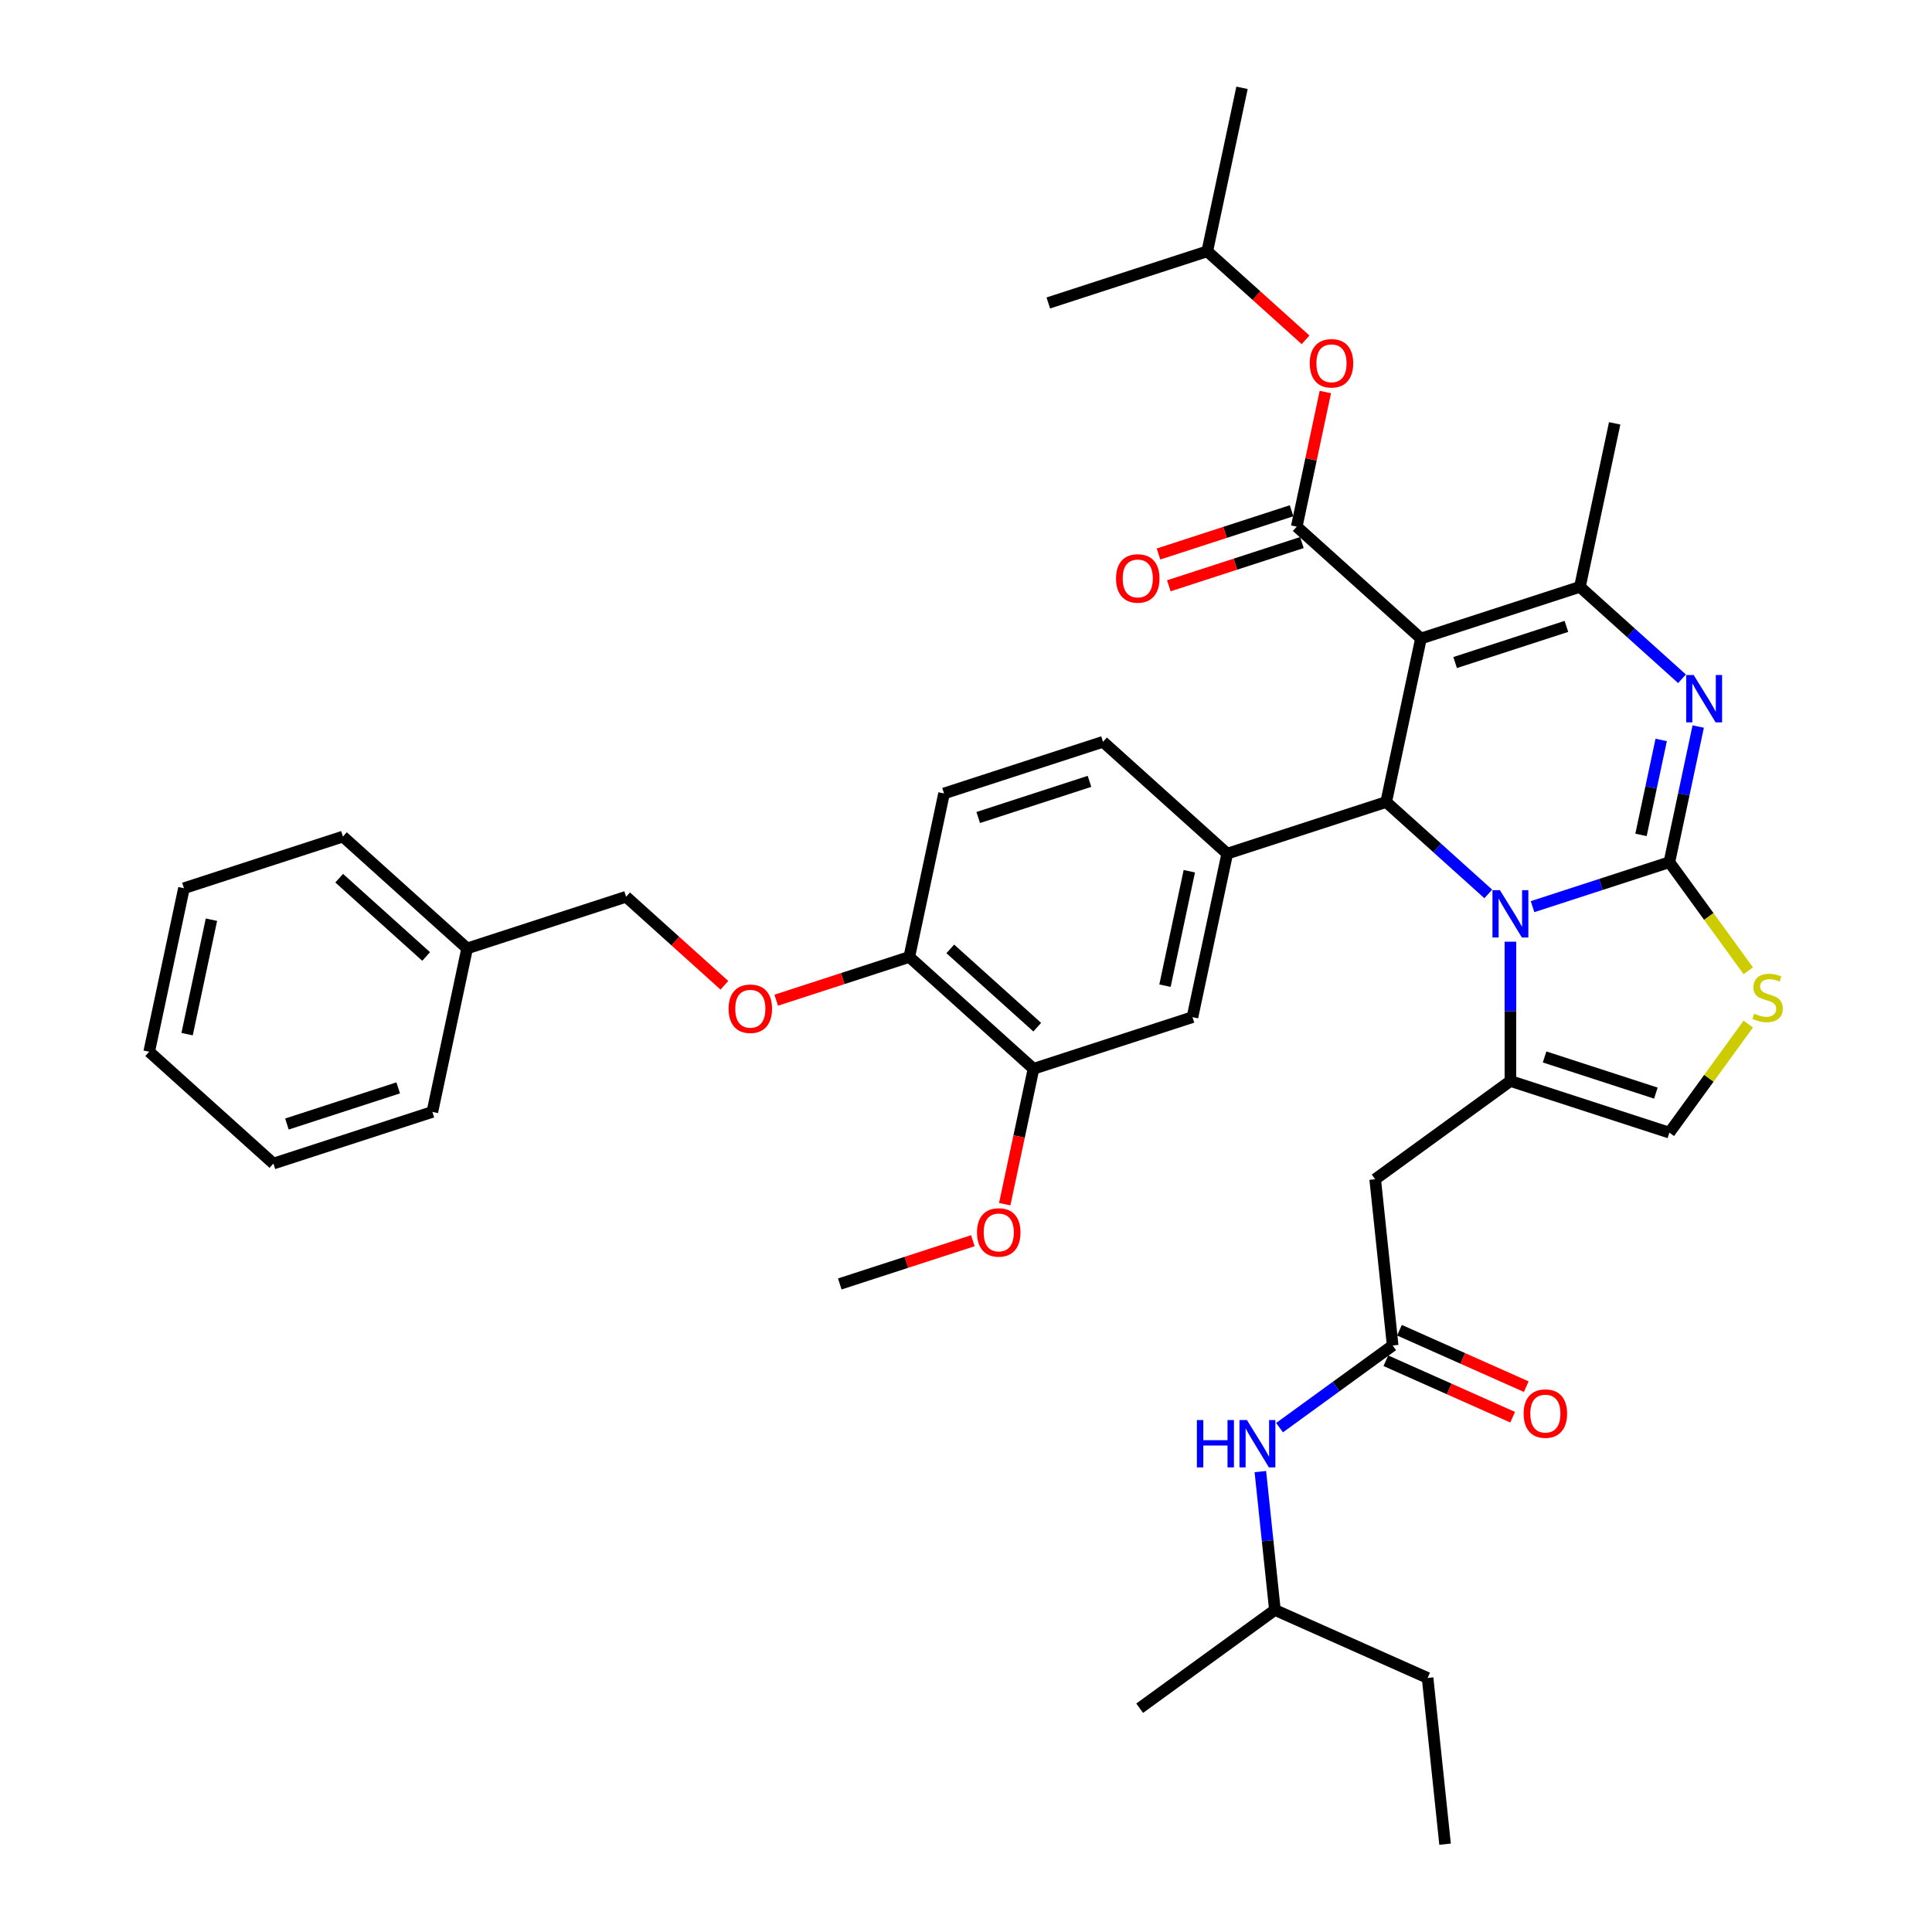 <?xml version='1.0' encoding='iso-8859-1'?>
<svg version='1.1' baseProfile='full'
              xmlns='http://www.w3.org/2000/svg'
                      xmlns:rdkit='http://www.rdkit.org/xml'
                      xmlns:xlink='http://www.w3.org/1999/xlink'
                  xml:space='preserve'
width='1000px' height='1000px' viewBox='0 0 1000 1000'>
<!-- END OF HEADER -->
<rect style='opacity:1.0;fill:#FFFFFF;stroke:none' width='1000' height='1000' x='0' y='0'> </rect>
<path class='bond-0' d='M 738.923,868.503 L 659.887,833.313' style='fill:none;fill-rule:evenodd;stroke:#000000;stroke-width:6px;stroke-linecap:butt;stroke-linejoin:miter;stroke-opacity:1' />
<path class='bond-1' d='M 738.923,868.503 L 747.967,954.545' style='fill:none;fill-rule:evenodd;stroke:#000000;stroke-width:6px;stroke-linecap:butt;stroke-linejoin:miter;stroke-opacity:1' />
<path class='bond-2' d='M 720.836,696.418 L 691.567,717.683' style='fill:none;fill-rule:evenodd;stroke:#000000;stroke-width:6px;stroke-linecap:butt;stroke-linejoin:miter;stroke-opacity:1' />
<path class='bond-2' d='M 691.567,717.683 L 662.298,738.948' style='fill:none;fill-rule:evenodd;stroke:#0000FF;stroke-width:6px;stroke-linecap:butt;stroke-linejoin:miter;stroke-opacity:1' />
<path class='bond-3' d='M 717.317,704.321 L 750.131,718.931' style='fill:none;fill-rule:evenodd;stroke:#000000;stroke-width:6px;stroke-linecap:butt;stroke-linejoin:miter;stroke-opacity:1' />
<path class='bond-3' d='M 750.131,718.931 L 782.944,733.54' style='fill:none;fill-rule:evenodd;stroke:#FF0000;stroke-width:6px;stroke-linecap:butt;stroke-linejoin:miter;stroke-opacity:1' />
<path class='bond-3' d='M 724.355,688.514 L 757.169,703.123' style='fill:none;fill-rule:evenodd;stroke:#000000;stroke-width:6px;stroke-linecap:butt;stroke-linejoin:miter;stroke-opacity:1' />
<path class='bond-3' d='M 757.169,703.123 L 789.982,717.733' style='fill:none;fill-rule:evenodd;stroke:#FF0000;stroke-width:6px;stroke-linecap:butt;stroke-linejoin:miter;stroke-opacity:1' />
<path class='bond-4' d='M 720.836,696.418 L 711.793,610.375' style='fill:none;fill-rule:evenodd;stroke:#000000;stroke-width:6px;stroke-linecap:butt;stroke-linejoin:miter;stroke-opacity:1' />
<path class='bond-5' d='M 652.358,761.684 L 656.122,797.499' style='fill:none;fill-rule:evenodd;stroke:#0000FF;stroke-width:6px;stroke-linecap:butt;stroke-linejoin:miter;stroke-opacity:1' />
<path class='bond-5' d='M 656.122,797.499 L 659.887,833.313' style='fill:none;fill-rule:evenodd;stroke:#000000;stroke-width:6px;stroke-linecap:butt;stroke-linejoin:miter;stroke-opacity:1' />
<path class='bond-6' d='M 659.887,833.313 L 589.893,884.167' style='fill:none;fill-rule:evenodd;stroke:#000000;stroke-width:6px;stroke-linecap:butt;stroke-linejoin:miter;stroke-opacity:1' />
<path class='bond-7' d='M 878.993,376.058 L 871.531,411.164' style='fill:none;fill-rule:evenodd;stroke:#0000FF;stroke-width:6px;stroke-linecap:butt;stroke-linejoin:miter;stroke-opacity:1' />
<path class='bond-7' d='M 871.531,411.164 L 864.069,446.27' style='fill:none;fill-rule:evenodd;stroke:#000000;stroke-width:6px;stroke-linecap:butt;stroke-linejoin:miter;stroke-opacity:1' />
<path class='bond-7' d='M 859.829,382.992 L 854.605,407.566' style='fill:none;fill-rule:evenodd;stroke:#0000FF;stroke-width:6px;stroke-linecap:butt;stroke-linejoin:miter;stroke-opacity:1' />
<path class='bond-7' d='M 854.605,407.566 L 849.382,432.141' style='fill:none;fill-rule:evenodd;stroke:#000000;stroke-width:6px;stroke-linecap:butt;stroke-linejoin:miter;stroke-opacity:1' />
<path class='bond-8' d='M 870.602,351.33 L 844.182,327.542' style='fill:none;fill-rule:evenodd;stroke:#0000FF;stroke-width:6px;stroke-linecap:butt;stroke-linejoin:miter;stroke-opacity:1' />
<path class='bond-8' d='M 844.182,327.542 L 817.762,303.753' style='fill:none;fill-rule:evenodd;stroke:#000000;stroke-width:6px;stroke-linecap:butt;stroke-linejoin:miter;stroke-opacity:1' />
<path class='bond-9' d='M 717.492,415.114 L 743.912,438.903' style='fill:none;fill-rule:evenodd;stroke:#000000;stroke-width:6px;stroke-linecap:butt;stroke-linejoin:miter;stroke-opacity:1' />
<path class='bond-9' d='M 743.912,438.903 L 770.332,462.691' style='fill:none;fill-rule:evenodd;stroke:#0000FF;stroke-width:6px;stroke-linecap:butt;stroke-linejoin:miter;stroke-opacity:1' />
<path class='bond-10' d='M 717.492,415.114 L 735.48,330.488' style='fill:none;fill-rule:evenodd;stroke:#000000;stroke-width:6px;stroke-linecap:butt;stroke-linejoin:miter;stroke-opacity:1' />
<path class='bond-11' d='M 717.492,415.114 L 635.21,441.849' style='fill:none;fill-rule:evenodd;stroke:#000000;stroke-width:6px;stroke-linecap:butt;stroke-linejoin:miter;stroke-opacity:1' />
<path class='bond-12' d='M 735.48,330.488 L 671.185,272.597' style='fill:none;fill-rule:evenodd;stroke:#000000;stroke-width:6px;stroke-linecap:butt;stroke-linejoin:miter;stroke-opacity:1' />
<path class='bond-13' d='M 735.48,330.488 L 817.762,303.753' style='fill:none;fill-rule:evenodd;stroke:#000000;stroke-width:6px;stroke-linecap:butt;stroke-linejoin:miter;stroke-opacity:1' />
<path class='bond-13' d='M 753.169,342.934 L 810.767,324.22' style='fill:none;fill-rule:evenodd;stroke:#000000;stroke-width:6px;stroke-linecap:butt;stroke-linejoin:miter;stroke-opacity:1' />
<path class='bond-14' d='M 817.762,303.753 L 835.75,219.127' style='fill:none;fill-rule:evenodd;stroke:#000000;stroke-width:6px;stroke-linecap:butt;stroke-linejoin:miter;stroke-opacity:1' />
<path class='bond-15' d='M 793.241,469.283 L 828.655,457.777' style='fill:none;fill-rule:evenodd;stroke:#0000FF;stroke-width:6px;stroke-linecap:butt;stroke-linejoin:miter;stroke-opacity:1' />
<path class='bond-15' d='M 828.655,457.777 L 864.069,446.27' style='fill:none;fill-rule:evenodd;stroke:#000000;stroke-width:6px;stroke-linecap:butt;stroke-linejoin:miter;stroke-opacity:1' />
<path class='bond-16' d='M 781.786,487.419 L 781.786,523.47' style='fill:none;fill-rule:evenodd;stroke:#0000FF;stroke-width:6px;stroke-linecap:butt;stroke-linejoin:miter;stroke-opacity:1' />
<path class='bond-16' d='M 781.786,523.47 L 781.786,559.522' style='fill:none;fill-rule:evenodd;stroke:#000000;stroke-width:6px;stroke-linecap:butt;stroke-linejoin:miter;stroke-opacity:1' />
<path class='bond-17' d='M 864.069,446.27 L 884.486,474.372' style='fill:none;fill-rule:evenodd;stroke:#000000;stroke-width:6px;stroke-linecap:butt;stroke-linejoin:miter;stroke-opacity:1' />
<path class='bond-17' d='M 884.486,474.372 L 904.903,502.474' style='fill:none;fill-rule:evenodd;stroke:#CCCC00;stroke-width:6px;stroke-linecap:butt;stroke-linejoin:miter;stroke-opacity:1' />
<path class='bond-18' d='M 904.903,530.053 L 884.486,558.155' style='fill:none;fill-rule:evenodd;stroke:#CCCC00;stroke-width:6px;stroke-linecap:butt;stroke-linejoin:miter;stroke-opacity:1' />
<path class='bond-18' d='M 884.486,558.155 L 864.069,586.257' style='fill:none;fill-rule:evenodd;stroke:#000000;stroke-width:6px;stroke-linecap:butt;stroke-linejoin:miter;stroke-opacity:1' />
<path class='bond-19' d='M 864.069,586.257 L 781.786,559.522' style='fill:none;fill-rule:evenodd;stroke:#000000;stroke-width:6px;stroke-linecap:butt;stroke-linejoin:miter;stroke-opacity:1' />
<path class='bond-19' d='M 857.073,565.79 L 799.476,547.076' style='fill:none;fill-rule:evenodd;stroke:#000000;stroke-width:6px;stroke-linecap:butt;stroke-linejoin:miter;stroke-opacity:1' />
<path class='bond-20' d='M 781.786,559.522 L 711.793,610.375' style='fill:none;fill-rule:evenodd;stroke:#000000;stroke-width:6px;stroke-linecap:butt;stroke-linejoin:miter;stroke-opacity:1' />
<path class='bond-21' d='M 534.94,553.21 L 470.646,495.32' style='fill:none;fill-rule:evenodd;stroke:#000000;stroke-width:6px;stroke-linecap:butt;stroke-linejoin:miter;stroke-opacity:1' />
<path class='bond-21' d='M 536.874,531.668 L 491.868,491.144' style='fill:none;fill-rule:evenodd;stroke:#000000;stroke-width:6px;stroke-linecap:butt;stroke-linejoin:miter;stroke-opacity:1' />
<path class='bond-22' d='M 534.94,553.21 L 617.222,526.475' style='fill:none;fill-rule:evenodd;stroke:#000000;stroke-width:6px;stroke-linecap:butt;stroke-linejoin:miter;stroke-opacity:1' />
<path class='bond-23' d='M 534.94,553.21 L 527.493,588.247' style='fill:none;fill-rule:evenodd;stroke:#000000;stroke-width:6px;stroke-linecap:butt;stroke-linejoin:miter;stroke-opacity:1' />
<path class='bond-23' d='M 527.493,588.247 L 520.045,623.284' style='fill:none;fill-rule:evenodd;stroke:#FF0000;stroke-width:6px;stroke-linecap:butt;stroke-linejoin:miter;stroke-opacity:1' />
<path class='bond-24' d='M 671.185,272.597 L 678.592,237.751' style='fill:none;fill-rule:evenodd;stroke:#000000;stroke-width:6px;stroke-linecap:butt;stroke-linejoin:miter;stroke-opacity:1' />
<path class='bond-24' d='M 678.592,237.751 L 685.999,202.904' style='fill:none;fill-rule:evenodd;stroke:#FF0000;stroke-width:6px;stroke-linecap:butt;stroke-linejoin:miter;stroke-opacity:1' />
<path class='bond-25' d='M 668.512,264.369 L 634.076,275.558' style='fill:none;fill-rule:evenodd;stroke:#000000;stroke-width:6px;stroke-linecap:butt;stroke-linejoin:miter;stroke-opacity:1' />
<path class='bond-25' d='M 634.076,275.558 L 599.64,286.747' style='fill:none;fill-rule:evenodd;stroke:#FF0000;stroke-width:6px;stroke-linecap:butt;stroke-linejoin:miter;stroke-opacity:1' />
<path class='bond-25' d='M 673.859,280.826 L 639.423,292.015' style='fill:none;fill-rule:evenodd;stroke:#000000;stroke-width:6px;stroke-linecap:butt;stroke-linejoin:miter;stroke-opacity:1' />
<path class='bond-25' d='M 639.423,292.015 L 604.987,303.204' style='fill:none;fill-rule:evenodd;stroke:#FF0000;stroke-width:6px;stroke-linecap:butt;stroke-linejoin:miter;stroke-opacity:1' />
<path class='bond-26' d='M 675.763,175.897 L 650.321,152.989' style='fill:none;fill-rule:evenodd;stroke:#FF0000;stroke-width:6px;stroke-linecap:butt;stroke-linejoin:miter;stroke-opacity:1' />
<path class='bond-26' d='M 650.321,152.989 L 624.879,130.081' style='fill:none;fill-rule:evenodd;stroke:#000000;stroke-width:6px;stroke-linecap:butt;stroke-linejoin:miter;stroke-opacity:1' />
<path class='bond-27' d='M 470.646,495.32 L 436.21,506.509' style='fill:none;fill-rule:evenodd;stroke:#000000;stroke-width:6px;stroke-linecap:butt;stroke-linejoin:miter;stroke-opacity:1' />
<path class='bond-27' d='M 436.21,506.509 L 401.773,517.697' style='fill:none;fill-rule:evenodd;stroke:#FF0000;stroke-width:6px;stroke-linecap:butt;stroke-linejoin:miter;stroke-opacity:1' />
<path class='bond-28' d='M 470.646,495.32 L 488.633,410.694' style='fill:none;fill-rule:evenodd;stroke:#000000;stroke-width:6px;stroke-linecap:butt;stroke-linejoin:miter;stroke-opacity:1' />
<path class='bond-29' d='M 374.953,509.98 L 349.511,487.072' style='fill:none;fill-rule:evenodd;stroke:#FF0000;stroke-width:6px;stroke-linecap:butt;stroke-linejoin:miter;stroke-opacity:1' />
<path class='bond-29' d='M 349.511,487.072 L 324.069,464.164' style='fill:none;fill-rule:evenodd;stroke:#000000;stroke-width:6px;stroke-linecap:butt;stroke-linejoin:miter;stroke-opacity:1' />
<path class='bond-30' d='M 624.879,130.081 L 642.867,45.455' style='fill:none;fill-rule:evenodd;stroke:#000000;stroke-width:6px;stroke-linecap:butt;stroke-linejoin:miter;stroke-opacity:1' />
<path class='bond-31' d='M 624.879,130.081 L 542.597,156.816' style='fill:none;fill-rule:evenodd;stroke:#000000;stroke-width:6px;stroke-linecap:butt;stroke-linejoin:miter;stroke-opacity:1' />
<path class='bond-32' d='M 617.222,526.475 L 635.21,441.849' style='fill:none;fill-rule:evenodd;stroke:#000000;stroke-width:6px;stroke-linecap:butt;stroke-linejoin:miter;stroke-opacity:1' />
<path class='bond-32' d='M 602.995,510.184 L 615.587,450.946' style='fill:none;fill-rule:evenodd;stroke:#000000;stroke-width:6px;stroke-linecap:butt;stroke-linejoin:miter;stroke-opacity:1' />
<path class='bond-33' d='M 488.633,410.694 L 570.916,383.958' style='fill:none;fill-rule:evenodd;stroke:#000000;stroke-width:6px;stroke-linecap:butt;stroke-linejoin:miter;stroke-opacity:1' />
<path class='bond-33' d='M 506.323,423.14 L 563.92,404.425' style='fill:none;fill-rule:evenodd;stroke:#000000;stroke-width:6px;stroke-linecap:butt;stroke-linejoin:miter;stroke-opacity:1' />
<path class='bond-34' d='M 635.21,441.849 L 570.916,383.958' style='fill:none;fill-rule:evenodd;stroke:#000000;stroke-width:6px;stroke-linecap:butt;stroke-linejoin:miter;stroke-opacity:1' />
<path class='bond-35' d='M 324.069,464.164 L 241.787,490.899' style='fill:none;fill-rule:evenodd;stroke:#000000;stroke-width:6px;stroke-linecap:butt;stroke-linejoin:miter;stroke-opacity:1' />
<path class='bond-36' d='M 503.542,642.194 L 469.106,653.383' style='fill:none;fill-rule:evenodd;stroke:#FF0000;stroke-width:6px;stroke-linecap:butt;stroke-linejoin:miter;stroke-opacity:1' />
<path class='bond-36' d='M 469.106,653.383 L 434.67,664.572' style='fill:none;fill-rule:evenodd;stroke:#000000;stroke-width:6px;stroke-linecap:butt;stroke-linejoin:miter;stroke-opacity:1' />
<path class='bond-37' d='M 241.787,490.899 L 177.493,433.008' style='fill:none;fill-rule:evenodd;stroke:#000000;stroke-width:6px;stroke-linecap:butt;stroke-linejoin:miter;stroke-opacity:1' />
<path class='bond-37' d='M 220.565,495.074 L 175.559,454.55' style='fill:none;fill-rule:evenodd;stroke:#000000;stroke-width:6px;stroke-linecap:butt;stroke-linejoin:miter;stroke-opacity:1' />
<path class='bond-38' d='M 241.787,490.899 L 223.799,575.525' style='fill:none;fill-rule:evenodd;stroke:#000000;stroke-width:6px;stroke-linecap:butt;stroke-linejoin:miter;stroke-opacity:1' />
<path class='bond-39' d='M 177.493,433.008 L 95.21,459.743' style='fill:none;fill-rule:evenodd;stroke:#000000;stroke-width:6px;stroke-linecap:butt;stroke-linejoin:miter;stroke-opacity:1' />
<path class='bond-40' d='M 223.799,575.525 L 141.517,602.26' style='fill:none;fill-rule:evenodd;stroke:#000000;stroke-width:6px;stroke-linecap:butt;stroke-linejoin:miter;stroke-opacity:1' />
<path class='bond-40' d='M 206.11,563.079 L 148.512,581.793' style='fill:none;fill-rule:evenodd;stroke:#000000;stroke-width:6px;stroke-linecap:butt;stroke-linejoin:miter;stroke-opacity:1' />
<path class='bond-41' d='M 141.517,602.26 L 77.223,544.369' style='fill:none;fill-rule:evenodd;stroke:#000000;stroke-width:6px;stroke-linecap:butt;stroke-linejoin:miter;stroke-opacity:1' />
<path class='bond-42' d='M 95.21,459.743 L 77.223,544.369' style='fill:none;fill-rule:evenodd;stroke:#000000;stroke-width:6px;stroke-linecap:butt;stroke-linejoin:miter;stroke-opacity:1' />
<path class='bond-42' d='M 109.437,476.035 L 96.846,535.273' style='fill:none;fill-rule:evenodd;stroke:#000000;stroke-width:6px;stroke-linecap:butt;stroke-linejoin:miter;stroke-opacity:1' />
<path  class='atom-2' d='M 619.507 735.02
L 622.829 735.02
L 622.829 745.437
L 635.357 745.437
L 635.357 735.02
L 638.679 735.02
L 638.679 759.521
L 635.357 759.521
L 635.357 748.205
L 622.829 748.205
L 622.829 759.521
L 619.507 759.521
L 619.507 735.02
' fill='#0000FF'/>
<path  class='atom-2' d='M 645.427 735.02
L 653.456 747.997
Q 654.252 749.278, 655.532 751.597
Q 656.813 753.915, 656.882 754.054
L 656.882 735.02
L 660.135 735.02
L 660.135 759.521
L 656.778 759.521
L 648.161 745.333
Q 647.157 743.672, 646.085 741.768
Q 645.046 739.865, 644.735 739.277
L 644.735 759.521
L 641.551 759.521
L 641.551 735.02
L 645.427 735.02
' fill='#0000FF'/>
<path  class='atom-3' d='M 788.626 731.676
Q 788.626 725.793, 791.533 722.505
Q 794.44 719.218, 799.873 719.218
Q 805.307 719.218, 808.213 722.505
Q 811.12 725.793, 811.12 731.676
Q 811.12 737.629, 808.179 741.02
Q 805.237 744.377, 799.873 744.377
Q 794.475 744.377, 791.533 741.02
Q 788.626 737.663, 788.626 731.676
M 799.873 741.608
Q 803.611 741.608, 805.618 739.117
Q 807.66 736.59, 807.66 731.676
Q 807.66 726.866, 805.618 724.443
Q 803.611 721.986, 799.873 721.986
Q 796.136 721.986, 794.094 724.409
Q 792.087 726.831, 792.087 731.676
Q 792.087 736.625, 794.094 739.117
Q 796.136 741.608, 799.873 741.608
' fill='#FF0000'/>
<path  class='atom-5' d='M 876.64 349.393
L 884.669 362.371
Q 885.465 363.651, 886.746 365.97
Q 888.026 368.289, 888.095 368.427
L 888.095 349.393
L 891.348 349.393
L 891.348 373.895
L 887.991 373.895
L 879.374 359.706
Q 878.371 358.045, 877.298 356.142
Q 876.26 354.238, 875.948 353.65
L 875.948 373.895
L 872.764 373.895
L 872.764 349.393
L 876.64 349.393
' fill='#0000FF'/>
<path  class='atom-9' d='M 776.37 460.754
L 784.399 473.732
Q 785.195 475.012, 786.476 477.331
Q 787.756 479.65, 787.825 479.788
L 787.825 460.754
L 791.078 460.754
L 791.078 485.256
L 787.721 485.256
L 779.104 471.067
Q 778.101 469.406, 777.028 467.503
Q 775.99 465.599, 775.678 465.011
L 775.678 485.256
L 772.495 485.256
L 772.495 460.754
L 776.37 460.754
' fill='#0000FF'/>
<path  class='atom-11' d='M 908 524.673
Q 908.277 524.777, 909.419 525.261
Q 910.561 525.746, 911.807 526.057
Q 913.088 526.334, 914.333 526.334
Q 916.652 526.334, 918.002 525.227
Q 919.351 524.085, 919.351 522.112
Q 919.351 520.762, 918.659 519.932
Q 918.002 519.101, 916.963 518.651
Q 915.925 518.201, 914.195 517.682
Q 912.015 517.025, 910.7 516.402
Q 909.419 515.779, 908.485 514.464
Q 907.585 513.149, 907.585 510.934
Q 907.585 507.854, 909.661 505.951
Q 911.773 504.047, 915.925 504.047
Q 918.763 504.047, 921.981 505.397
L 921.186 508.062
Q 918.244 506.85, 916.029 506.85
Q 913.641 506.85, 912.326 507.854
Q 911.011 508.823, 911.046 510.519
Q 911.046 511.834, 911.703 512.63
Q 912.395 513.426, 913.364 513.876
Q 914.368 514.325, 916.029 514.845
Q 918.244 515.537, 919.559 516.229
Q 920.874 516.921, 921.808 518.34
Q 922.777 519.724, 922.777 522.112
Q 922.777 525.503, 920.493 527.338
Q 918.244 529.137, 914.472 529.137
Q 912.292 529.137, 910.63 528.653
Q 909.004 528.203, 907.066 527.407
L 908 524.673
' fill='#CCCC00'/>
<path  class='atom-17' d='M 677.926 188.041
Q 677.926 182.158, 680.833 178.87
Q 683.74 175.582, 689.173 175.582
Q 694.607 175.582, 697.513 178.87
Q 700.42 182.158, 700.42 188.041
Q 700.42 193.993, 697.479 197.384
Q 694.537 200.741, 689.173 200.741
Q 683.775 200.741, 680.833 197.384
Q 677.926 194.028, 677.926 188.041
M 689.173 197.973
Q 692.911 197.973, 694.918 195.481
Q 696.96 192.955, 696.96 188.041
Q 696.96 183.23, 694.918 180.808
Q 692.911 178.351, 689.173 178.351
Q 685.436 178.351, 683.394 180.773
Q 681.387 183.196, 681.387 188.041
Q 681.387 192.989, 683.394 195.481
Q 685.436 197.973, 689.173 197.973
' fill='#FF0000'/>
<path  class='atom-18' d='M 577.656 299.402
Q 577.656 293.519, 580.563 290.231
Q 583.47 286.943, 588.903 286.943
Q 594.337 286.943, 597.244 290.231
Q 600.15 293.519, 600.15 299.402
Q 600.15 305.354, 597.209 308.746
Q 594.267 312.102, 588.903 312.102
Q 583.505 312.102, 580.563 308.746
Q 577.656 305.389, 577.656 299.402
M 588.903 309.334
Q 592.641 309.334, 594.648 306.842
Q 596.69 304.316, 596.69 299.402
Q 596.69 294.591, 594.648 292.169
Q 592.641 289.712, 588.903 289.712
Q 585.166 289.712, 583.124 292.134
Q 581.117 294.557, 581.117 299.402
Q 581.117 304.35, 583.124 306.842
Q 585.166 309.334, 588.903 309.334
' fill='#FF0000'/>
<path  class='atom-20' d='M 377.116 522.124
Q 377.116 516.241, 380.023 512.953
Q 382.93 509.665, 388.363 509.665
Q 393.797 509.665, 396.704 512.953
Q 399.611 516.241, 399.611 522.124
Q 399.611 528.076, 396.669 531.468
Q 393.727 534.825, 388.363 534.825
Q 382.965 534.825, 380.023 531.468
Q 377.116 528.111, 377.116 522.124
M 388.363 532.056
Q 392.101 532.056, 394.108 529.564
Q 396.15 527.038, 396.15 522.124
Q 396.15 517.314, 394.108 514.891
Q 392.101 512.434, 388.363 512.434
Q 384.626 512.434, 382.584 514.856
Q 380.577 517.279, 380.577 522.124
Q 380.577 527.073, 382.584 529.564
Q 384.626 532.056, 388.363 532.056
' fill='#FF0000'/>
<path  class='atom-30' d='M 505.705 637.906
Q 505.705 632.023, 508.612 628.735
Q 511.519 625.447, 516.952 625.447
Q 522.385 625.447, 525.292 628.735
Q 528.199 632.023, 528.199 637.906
Q 528.199 643.858, 525.258 647.249
Q 522.316 650.606, 516.952 650.606
Q 511.553 650.606, 508.612 647.249
Q 505.705 643.893, 505.705 637.906
M 516.952 647.838
Q 520.69 647.838, 522.697 645.346
Q 524.739 642.82, 524.739 637.906
Q 524.739 633.095, 522.697 630.673
Q 520.69 628.216, 516.952 628.216
Q 513.215 628.216, 511.173 630.638
Q 509.166 633.061, 509.166 637.906
Q 509.166 642.854, 511.173 645.346
Q 513.215 647.838, 516.952 647.838
' fill='#FF0000'/>
</svg>
